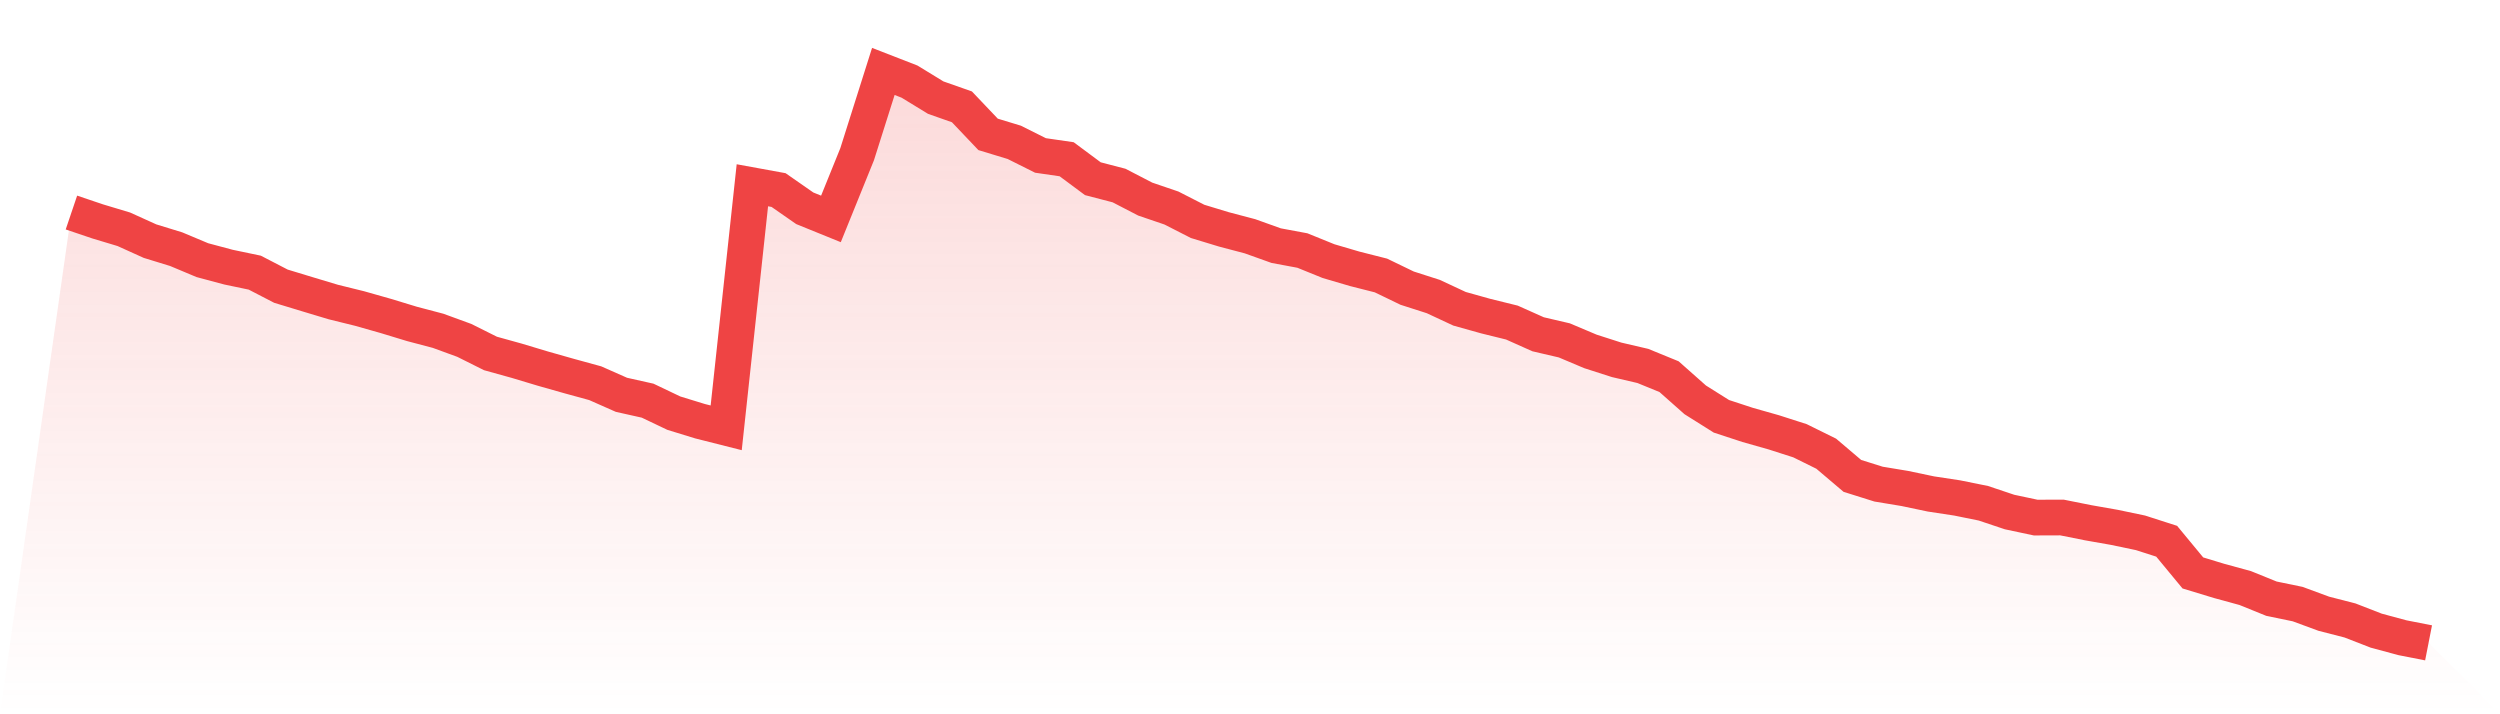 <svg viewBox="0 0 140 40" xmlns="http://www.w3.org/2000/svg">
<defs>
<linearGradient id="gradient" x1="0" x2="0" y1="0" y2="1">
<stop offset="0%" stop-color="#ef4444" stop-opacity="0.2"/>
<stop offset="100%" stop-color="#ef4444" stop-opacity="0"/>
</linearGradient>
</defs>
<path d="M4,11.902 L4,11.902 L5.467,12.398 L6.933,12.839 L8.4,13.503 L9.867,13.954 L11.333,14.569 L12.8,14.961 L14.267,15.268 L15.733,16.027 L17.2,16.473 L18.667,16.914 L20.133,17.276 L21.6,17.692 L23.067,18.138 L24.533,18.525 L26,19.061 L27.467,19.794 L28.933,20.201 L30.4,20.642 L31.867,21.058 L33.333,21.46 L34.8,22.109 L36.267,22.437 L37.733,23.136 L39.2,23.587 L40.667,23.958 L42.133,10.375 L43.6,10.643 L45.067,11.664 L46.533,12.259 L48,8.635 L49.467,4 L50.933,4.57 L52.4,5.467 L53.867,5.983 L55.333,7.525 L56.8,7.971 L58.267,8.705 L59.733,8.918 L61.2,10.008 L62.667,10.39 L64.133,11.149 L65.6,11.649 L67.067,12.398 L68.533,12.844 L70,13.231 L71.467,13.756 L72.933,14.029 L74.4,14.624 L75.867,15.055 L77.333,15.427 L78.8,16.136 L80.267,16.607 L81.733,17.291 L83.2,17.702 L84.667,18.064 L86.133,18.719 L87.6,19.061 L89.067,19.68 L90.533,20.151 L92,20.493 L93.467,21.093 L94.933,22.392 L96.4,23.314 L97.867,23.795 L99.333,24.211 L100.8,24.682 L102.267,25.406 L103.733,26.65 L105.2,27.111 L106.667,27.354 L108.133,27.662 L109.6,27.885 L111.067,28.182 L112.533,28.673 L114,28.985 L115.467,28.98 L116.933,29.273 L118.4,29.531 L119.867,29.838 L121.333,30.309 L122.8,32.084 L124.267,32.53 L125.733,32.931 L127.2,33.526 L128.667,33.829 L130.133,34.369 L131.6,34.746 L133.067,35.316 L134.533,35.712 L136,36 L140,40 L0,40 z" fill="url(#gradient)"/>
<path d="M4,11.902 L4,11.902 L5.467,12.398 L6.933,12.839 L8.4,13.503 L9.867,13.954 L11.333,14.569 L12.8,14.961 L14.267,15.268 L15.733,16.027 L17.2,16.473 L18.667,16.914 L20.133,17.276 L21.6,17.692 L23.067,18.138 L24.533,18.525 L26,19.061 L27.467,19.794 L28.933,20.201 L30.4,20.642 L31.867,21.058 L33.333,21.46 L34.8,22.109 L36.267,22.437 L37.733,23.136 L39.2,23.587 L40.667,23.958 L42.133,10.375 L43.6,10.643 L45.067,11.664 L46.533,12.259 L48,8.635 L49.467,4 L50.933,4.57 L52.4,5.467 L53.867,5.983 L55.333,7.525 L56.8,7.971 L58.267,8.705 L59.733,8.918 L61.2,10.008 L62.667,10.39 L64.133,11.149 L65.6,11.649 L67.067,12.398 L68.533,12.844 L70,13.231 L71.467,13.756 L72.933,14.029 L74.4,14.624 L75.867,15.055 L77.333,15.427 L78.8,16.136 L80.267,16.607 L81.733,17.291 L83.2,17.702 L84.667,18.064 L86.133,18.719 L87.6,19.061 L89.067,19.68 L90.533,20.151 L92,20.493 L93.467,21.093 L94.933,22.392 L96.4,23.314 L97.867,23.795 L99.333,24.211 L100.8,24.682 L102.267,25.406 L103.733,26.65 L105.2,27.111 L106.667,27.354 L108.133,27.662 L109.6,27.885 L111.067,28.182 L112.533,28.673 L114,28.985 L115.467,28.98 L116.933,29.273 L118.4,29.531 L119.867,29.838 L121.333,30.309 L122.8,32.084 L124.267,32.53 L125.733,32.931 L127.2,33.526 L128.667,33.829 L130.133,34.369 L131.6,34.746 L133.067,35.316 L134.533,35.712 L136,36" fill="none" stroke="#ef4444" stroke-width="2"/>
</svg>